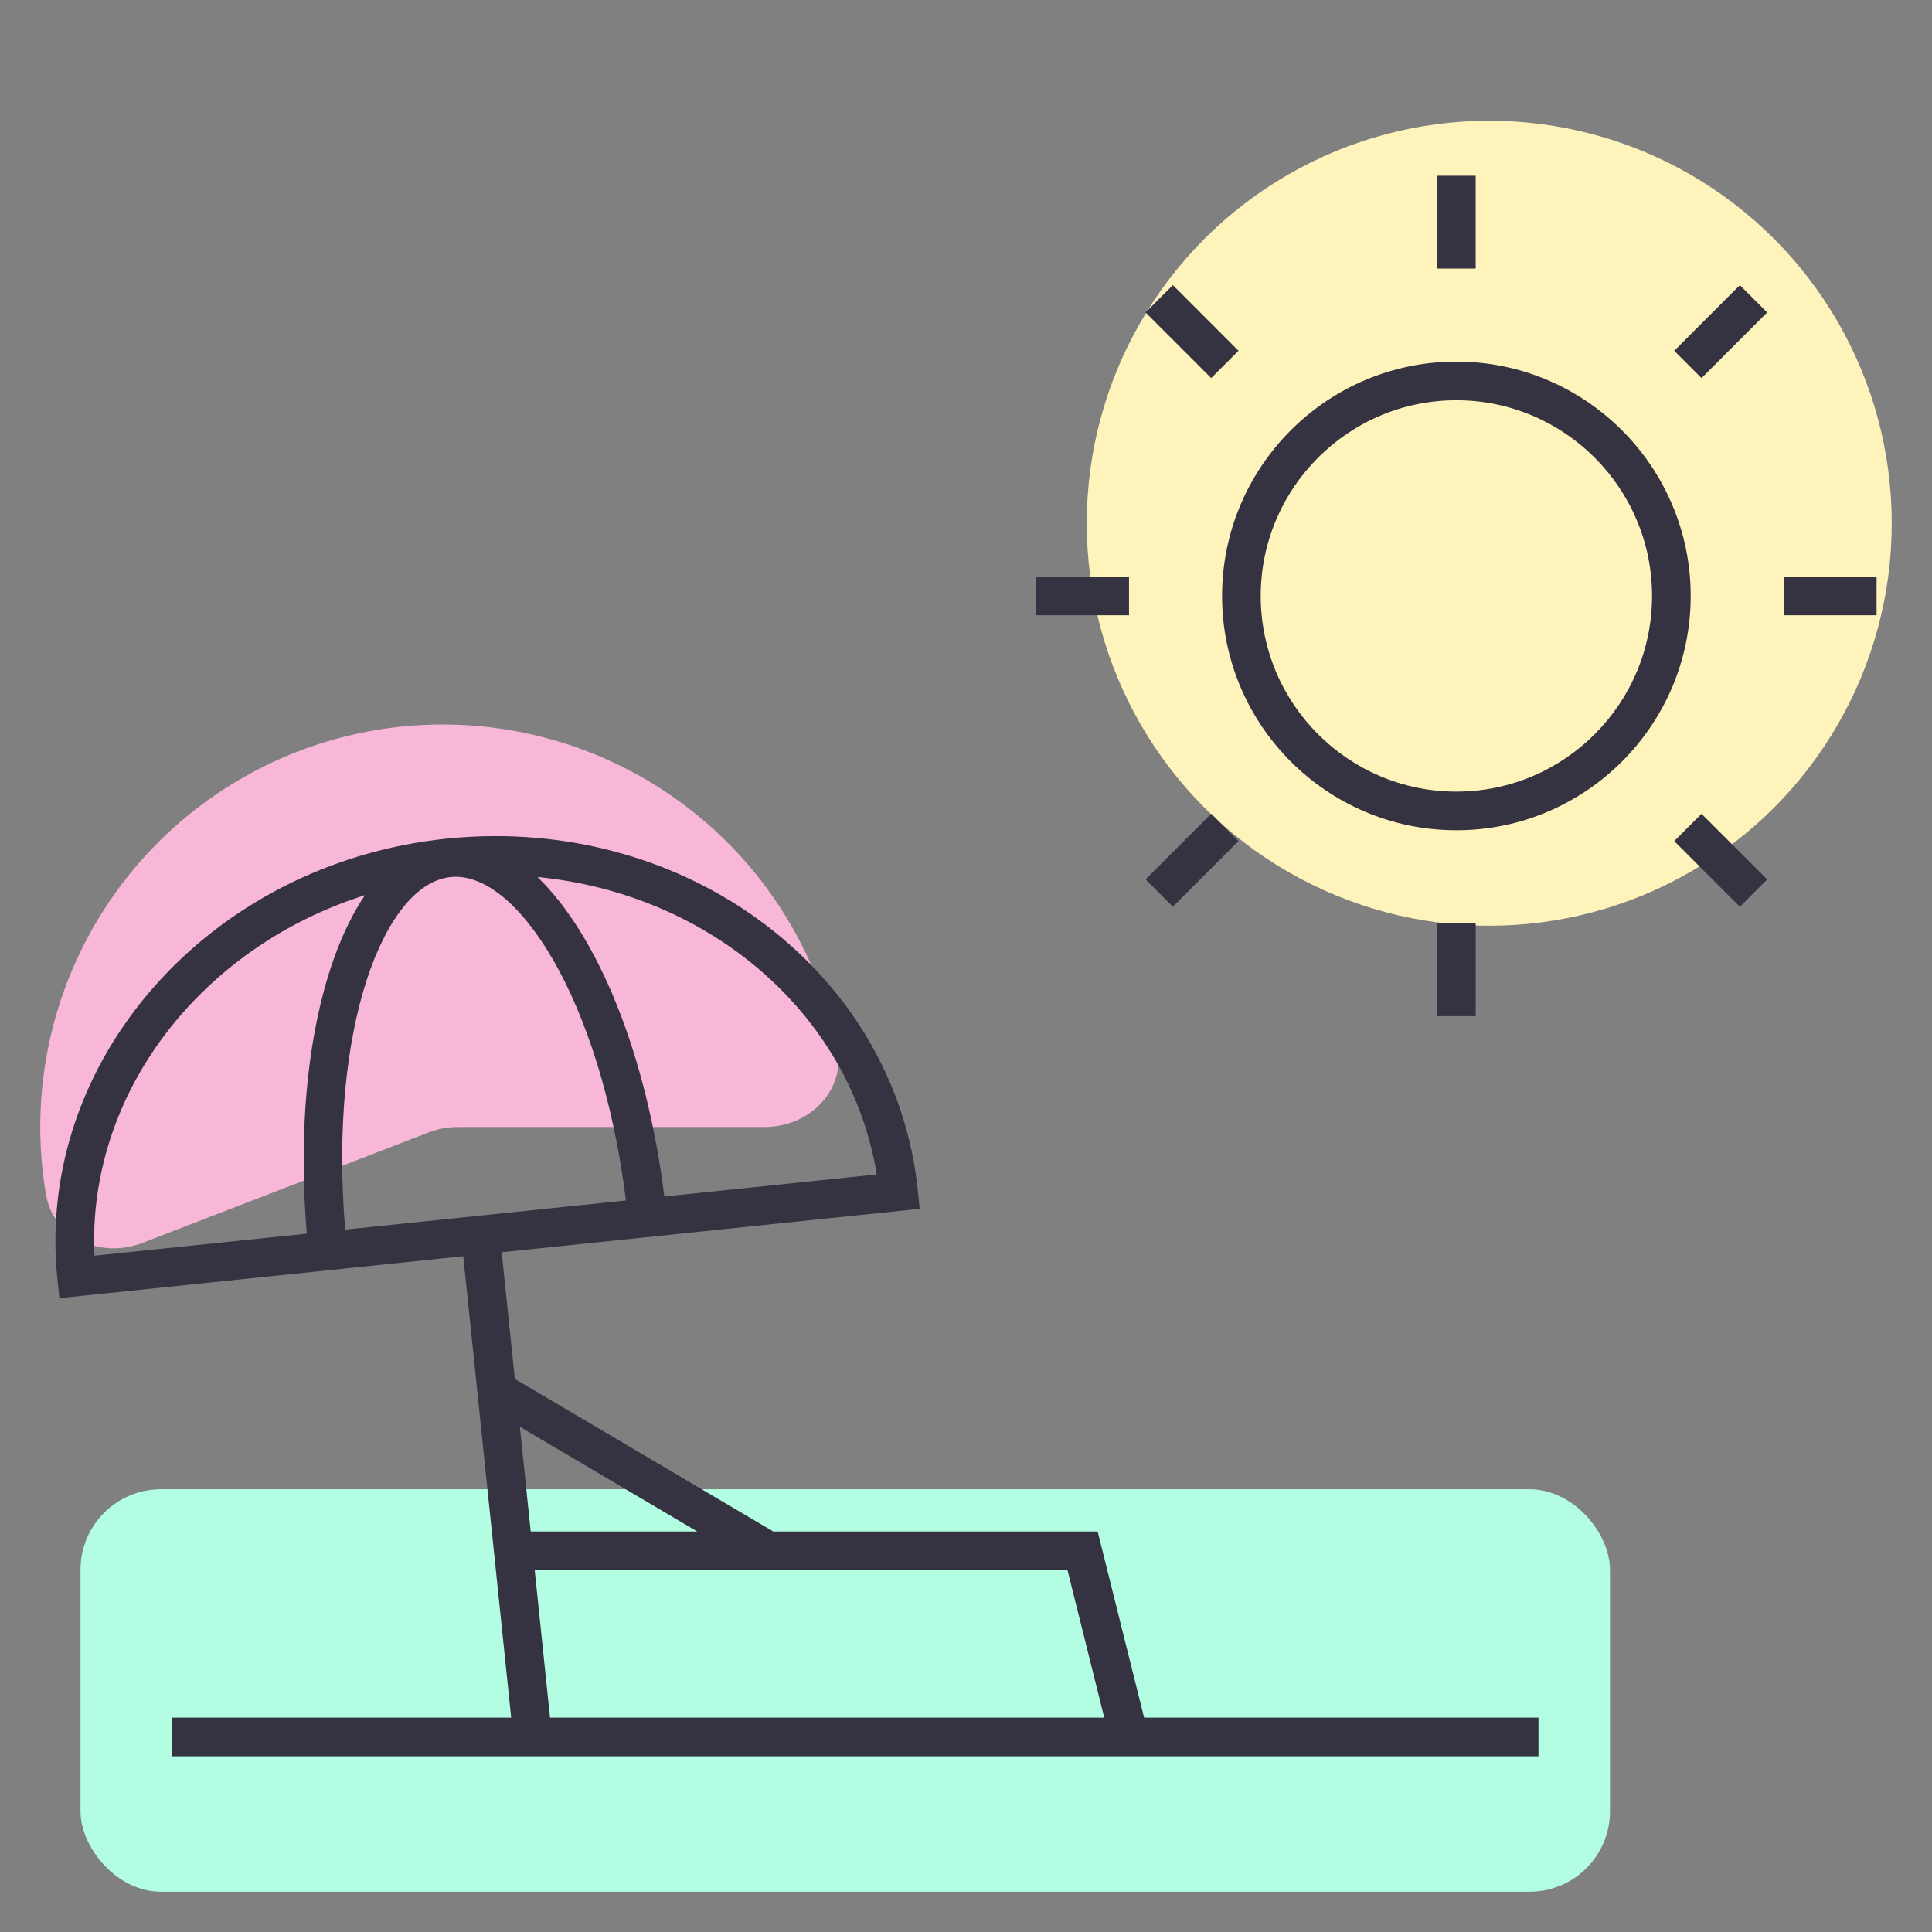<svg width="96" height="96" viewBox="0 0 96 96" fill="none" xmlns="http://www.w3.org/2000/svg">
<rect x="0" y="0" width="96" height="96" fill="#808080" stroke="none"/>
<rect x="4" y="74" width="76" height="20" rx="4" fill="#B3FEE3"/>
<circle cx="74" cy="26" r="20" fill="#FFF3BC"/>
<path d="M38 56C40.209 56 42.04 54.192 41.601 52.027C41.286 50.469 40.785 48.951 40.106 47.504C38.858 44.845 37.041 42.494 34.782 40.617C32.523 38.74 29.879 37.384 27.037 36.645C24.194 35.905 21.224 35.8 18.337 36.338C15.45 36.876 12.717 38.043 10.332 39.756C7.947 41.47 5.968 43.687 4.537 46.252C3.105 48.816 2.256 51.664 2.05 54.593C1.937 56.188 2.017 57.785 2.283 59.351C2.653 61.529 5.012 62.557 7.073 61.761L21.305 56.268C21.764 56.091 22.253 56 22.745 56H38Z" fill="#F9B7D7"/>
<path d="M72.366 17.969C65.946 17.969 60.724 23.192 60.724 29.612C60.724 36.033 65.946 41.255 72.366 41.255C78.786 41.255 84.01 36.033 84.01 29.612C84.01 23.192 78.785 17.969 72.366 17.969ZM72.366 39.335C67.005 39.335 62.644 34.974 62.644 29.612C62.644 24.252 67.005 19.889 72.366 19.889C77.727 19.889 82.09 24.252 82.09 29.612C82.09 34.974 77.727 39.335 72.366 39.335Z" fill="#353241"/>
<path d="M73.326 8.732H71.406V13.346H73.326V8.732Z" fill="#353241"/>
<path d="M73.326 45.879H71.406V50.492H73.326V45.879Z" fill="#353241"/>
<path d="M83.191 17.43L84.548 18.788L87.81 15.526L86.452 14.169L83.191 17.43Z" fill="#353241"/>
<path d="M61.541 41.792L60.184 40.435L56.922 43.697L58.28 45.054L61.541 41.792Z" fill="#353241"/>
<path d="M61.541 17.43L58.28 14.168L56.922 15.525L60.183 18.787L61.541 17.43Z" fill="#353241"/>
<path d="M83.191 41.794L86.453 45.057L87.811 43.699L84.548 40.437L83.191 41.794Z" fill="#353241"/>
<path d="M56.1 28.652H51.487V30.572H56.1V28.652Z" fill="#353241"/>
<path d="M93.246 28.652H88.633V30.572H93.246V28.652Z" fill="#353241"/>
<path d="M54.542 76.098H38.422L25.582 68.518L24.928 62.223L45.7 60.066L45.601 59.111C44.561 49.097 35.543 41.546 24.622 41.546C23.815 41.546 22.995 41.588 22.185 41.673C10.4 42.898 1.727 52.712 2.852 63.551L2.951 64.505L23.019 62.421L25.4 85.348H8.526V87.268H76.446V85.348H56.85L54.542 76.098ZM43.565 58.357L33.011 59.454C32.118 52.315 29.688 46.455 26.705 43.578C35.338 44.42 42.274 50.433 43.565 58.357ZM4.691 62.395C4.327 54.333 9.972 47.07 18.135 44.481C15.813 47.913 14.65 54.14 15.244 61.3L4.691 62.395ZM17.152 61.1C16.316 50.998 19.11 43.922 22.384 43.582C25.648 43.232 29.843 49.592 31.103 59.651L17.152 61.1ZM25.83 70.894L34.645 76.098H26.37L25.83 70.894ZM27.33 85.348L26.569 78.017H53.043L54.87 85.348H27.33Z" fill="#353241"/>
</svg>
